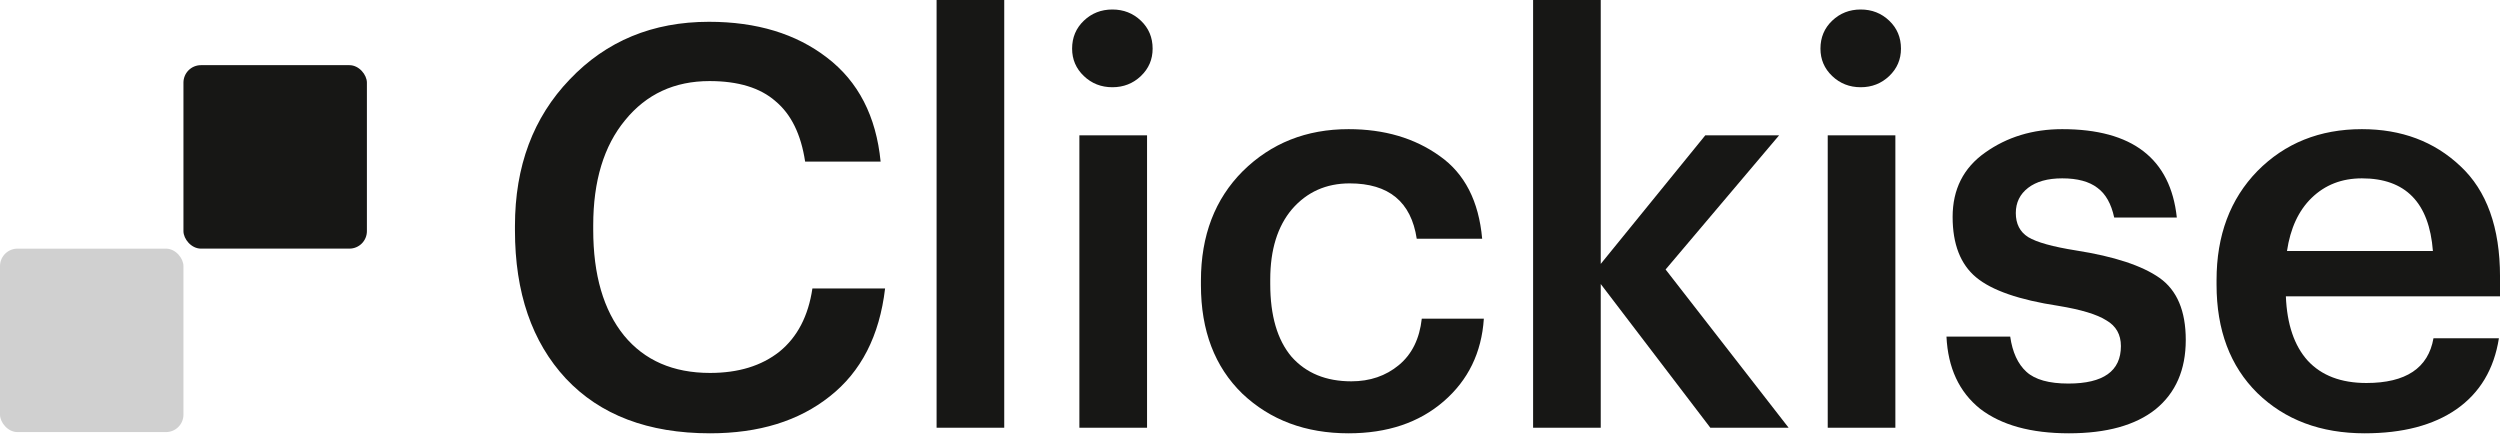 <?xml version="1.0" encoding="UTF-8"?> <svg xmlns="http://www.w3.org/2000/svg" width="121" height="21" viewBox="0 0 121 21" fill="none"> <path d="M34.368 20.972C31.373 20.972 29.046 20.088 27.386 18.32C25.745 16.552 24.924 14.162 24.924 11.149V10.933C24.924 8.046 25.808 5.683 27.576 3.843C29.344 1.984 31.59 1.055 34.314 1.055C36.623 1.055 38.526 1.633 40.024 2.787C41.539 3.942 42.405 5.62 42.622 7.821H38.968C38.77 6.504 38.292 5.529 37.534 4.898C36.795 4.249 35.73 3.924 34.341 3.924C32.645 3.924 31.283 4.555 30.255 5.818C29.227 7.063 28.712 8.759 28.712 10.906V11.122C28.712 13.305 29.209 15.01 30.201 16.237C31.193 17.445 32.582 18.05 34.368 18.05C35.739 18.05 36.858 17.707 37.724 17.021C38.59 16.318 39.122 15.299 39.32 13.963H42.838C42.568 16.255 41.675 17.996 40.159 19.186C38.662 20.377 36.731 20.972 34.368 20.972Z" fill="#171715"></path> <path d="M45.331 0H48.605V20.702H45.331V0Z" fill="#171715"></path> <path d="M52.242 6.549H55.517V20.702H52.242V6.549ZM55.219 3.68C54.84 4.041 54.38 4.222 53.839 4.222C53.297 4.222 52.837 4.041 52.459 3.68C52.08 3.319 51.89 2.877 51.89 2.354C51.89 1.813 52.08 1.362 52.459 1.001C52.837 0.64 53.297 0.46 53.839 0.46C54.38 0.46 54.84 0.64 55.219 1.001C55.598 1.362 55.787 1.813 55.787 2.354C55.787 2.877 55.598 3.319 55.219 3.68Z" fill="#171715"></path> <path d="M65.269 20.972C63.194 20.972 61.48 20.332 60.127 19.051C58.792 17.752 58.125 16.002 58.125 13.801V13.585C58.125 11.402 58.801 9.634 60.154 8.281C61.526 6.928 63.23 6.251 65.269 6.251C67.001 6.251 68.471 6.684 69.68 7.55C70.889 8.398 71.574 9.733 71.737 11.555H68.57C68.3 9.769 67.217 8.876 65.323 8.876C64.187 8.876 63.258 9.291 62.536 10.121C61.832 10.951 61.48 12.087 61.48 13.53V13.747C61.48 15.28 61.823 16.453 62.509 17.265C63.212 18.059 64.178 18.456 65.404 18.456C66.306 18.456 67.073 18.194 67.704 17.671C68.336 17.148 68.706 16.399 68.814 15.425H71.818C71.71 17.067 71.06 18.401 69.869 19.43C68.679 20.458 67.145 20.972 65.269 20.972Z" fill="#171715"></path> <path d="M74.202 0H77.476V12.773L82.537 6.549H86.109L80.615 13.043L86.569 20.702H82.78L77.476 13.747V20.702H74.202V0Z" fill="#171715"></path> <path d="M88.462 6.549H91.736V20.702H88.462V6.549ZM91.438 3.68C91.059 4.041 90.599 4.222 90.058 4.222C89.517 4.222 89.057 4.041 88.678 3.68C88.299 3.319 88.11 2.877 88.11 2.354C88.11 1.813 88.299 1.362 88.678 1.001C89.057 0.64 89.517 0.46 90.058 0.46C90.599 0.46 91.059 0.64 91.438 1.001C91.817 1.362 92.007 1.813 92.007 2.354C92.007 2.877 91.817 3.319 91.438 3.68Z" fill="#171715"></path> <path d="M100.135 20.972C98.295 20.972 96.861 20.575 95.833 19.782C94.822 18.97 94.281 17.806 94.209 16.291H97.294C97.402 17.048 97.664 17.617 98.079 17.996C98.494 18.374 99.17 18.564 100.108 18.564C101.804 18.564 102.652 17.959 102.652 16.751C102.652 16.192 102.418 15.777 101.949 15.506C101.497 15.217 100.722 14.983 99.621 14.802C97.727 14.514 96.401 14.054 95.643 13.422C94.886 12.791 94.507 11.817 94.507 10.5C94.507 9.165 95.03 8.127 96.076 7.388C97.141 6.63 98.385 6.251 99.811 6.251C103.202 6.251 105.052 7.676 105.358 10.527H102.327C102.183 9.859 101.912 9.381 101.516 9.092C101.119 8.786 100.55 8.632 99.811 8.632C99.107 8.632 98.557 8.786 98.16 9.092C97.763 9.399 97.565 9.805 97.565 10.31C97.565 10.833 97.763 11.221 98.16 11.474C98.575 11.726 99.351 11.943 100.487 12.123C102.327 12.412 103.671 12.854 104.519 13.449C105.367 14.045 105.791 15.046 105.791 16.453C105.791 17.896 105.304 19.015 104.33 19.809C103.356 20.584 101.958 20.972 100.135 20.972Z" fill="#171715"></path> <path d="M114.452 20.972C112.323 20.972 110.591 20.323 109.256 19.024C107.939 17.725 107.281 15.975 107.281 13.774V13.558C107.281 11.393 107.939 9.634 109.256 8.281C110.591 6.928 112.278 6.251 114.317 6.251C116.229 6.251 117.817 6.846 119.079 8.037C120.36 9.228 121.001 11.014 121.001 13.395V14.342H110.636C110.69 15.695 111.042 16.733 111.692 17.454C112.359 18.176 113.306 18.537 114.533 18.537C116.445 18.537 117.528 17.815 117.78 16.372H120.947C120.712 17.869 120.027 19.015 118.89 19.809C117.771 20.584 116.292 20.972 114.452 20.972ZM117.753 12.15C117.573 9.805 116.427 8.632 114.317 8.632C113.342 8.632 112.531 8.948 111.881 9.58C111.25 10.193 110.853 11.05 110.69 12.15H117.753Z" fill="#171715"></path> <rect x="8.879" y="3.154" width="8.879" height="8.879" rx="0.846" fill="#171715"></rect> <rect opacity="0.2" y="12.034" width="8.879" height="8.879" rx="0.846" fill="#171715"></rect> </svg> 